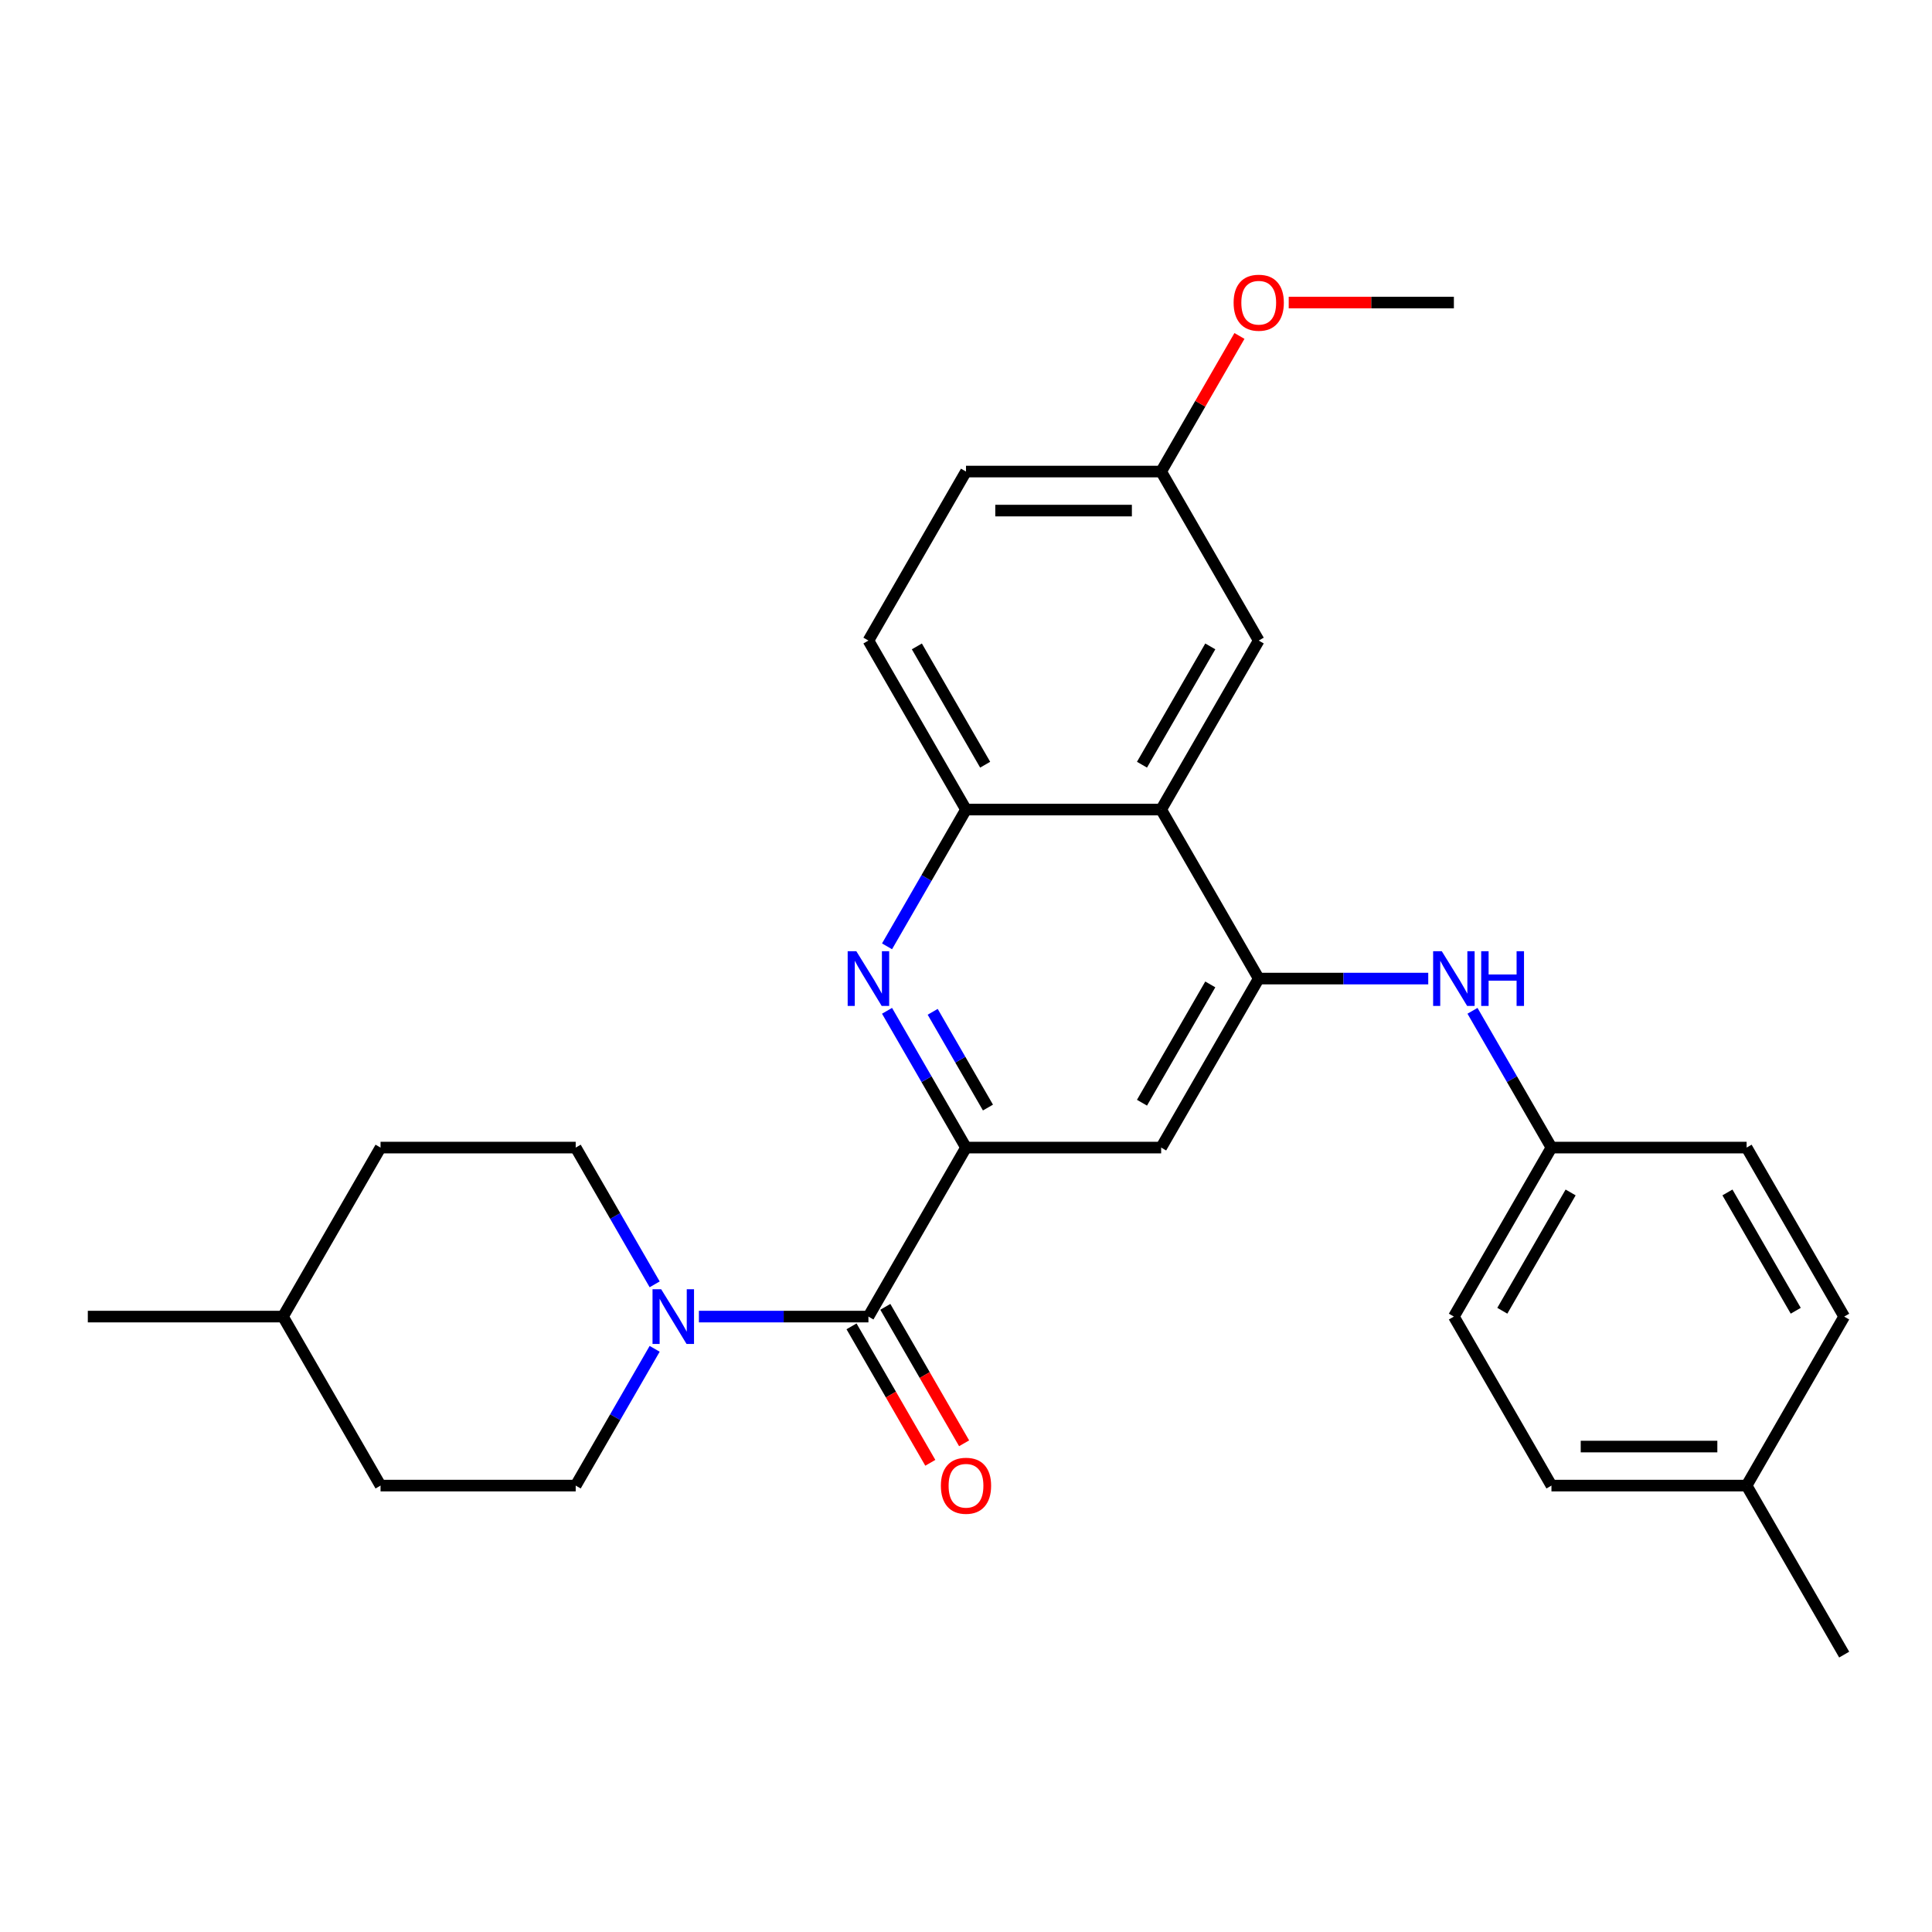 <?xml version='1.0' encoding='iso-8859-1'?>
<svg version='1.1' baseProfile='full'
              xmlns='http://www.w3.org/2000/svg'
                      xmlns:rdkit='http://www.rdkit.org/xml'
                      xmlns:xlink='http://www.w3.org/1999/xlink'
                  xml:space='preserve'
width='1000px' height='1000px' viewBox='0 0 1000 1000'>
<!-- END OF HEADER -->
<rect style='opacity:1.0;fill:#FFFFFF;stroke:none' width='1000' height='1000' x='0' y='0'> </rect>
<path class='bond-0' d='M 500,593.986 L 479.564,558.59' style='fill:none;fill-rule:evenodd;stroke:#000000;stroke-width:6px;stroke-linecap:butt;stroke-linejoin:miter;stroke-opacity:1' />
<path class='bond-0' d='M 479.564,558.59 L 459.128,523.194' style='fill:none;fill-rule:evenodd;stroke:#0000FF;stroke-width:6px;stroke-linecap:butt;stroke-linejoin:miter;stroke-opacity:1' />
<path class='bond-0' d='M 511.365,573.267 L 497.06,548.489' style='fill:none;fill-rule:evenodd;stroke:#000000;stroke-width:6px;stroke-linecap:butt;stroke-linejoin:miter;stroke-opacity:1' />
<path class='bond-0' d='M 497.06,548.489 L 482.754,523.712' style='fill:none;fill-rule:evenodd;stroke:#0000FF;stroke-width:6px;stroke-linecap:butt;stroke-linejoin:miter;stroke-opacity:1' />
<path class='bond-1' d='M 500,593.986 L 449.495,681.464' style='fill:none;fill-rule:evenodd;stroke:#000000;stroke-width:6px;stroke-linecap:butt;stroke-linejoin:miter;stroke-opacity:1' />
<path class='bond-5' d='M 500,593.986 L 601.01,593.986' style='fill:none;fill-rule:evenodd;stroke:#000000;stroke-width:6px;stroke-linecap:butt;stroke-linejoin:miter;stroke-opacity:1' />
<path class='bond-6' d='M 459.128,489.824 L 479.564,454.428' style='fill:none;fill-rule:evenodd;stroke:#0000FF;stroke-width:6px;stroke-linecap:butt;stroke-linejoin:miter;stroke-opacity:1' />
<path class='bond-6' d='M 479.564,454.428 L 500,419.032' style='fill:none;fill-rule:evenodd;stroke:#000000;stroke-width:6px;stroke-linecap:butt;stroke-linejoin:miter;stroke-opacity:1' />
<path class='bond-4' d='M 449.495,681.464 L 405.623,681.464' style='fill:none;fill-rule:evenodd;stroke:#000000;stroke-width:6px;stroke-linecap:butt;stroke-linejoin:miter;stroke-opacity:1' />
<path class='bond-4' d='M 405.623,681.464 L 361.75,681.464' style='fill:none;fill-rule:evenodd;stroke:#0000FF;stroke-width:6px;stroke-linecap:butt;stroke-linejoin:miter;stroke-opacity:1' />
<path class='bond-9' d='M 440.747,686.514 L 461.137,721.83' style='fill:none;fill-rule:evenodd;stroke:#000000;stroke-width:6px;stroke-linecap:butt;stroke-linejoin:miter;stroke-opacity:1' />
<path class='bond-9' d='M 461.137,721.83 L 481.527,757.146' style='fill:none;fill-rule:evenodd;stroke:#FF0000;stroke-width:6px;stroke-linecap:butt;stroke-linejoin:miter;stroke-opacity:1' />
<path class='bond-9' d='M 458.243,676.413 L 478.632,711.729' style='fill:none;fill-rule:evenodd;stroke:#000000;stroke-width:6px;stroke-linecap:butt;stroke-linejoin:miter;stroke-opacity:1' />
<path class='bond-9' d='M 478.632,711.729 L 499.022,747.045' style='fill:none;fill-rule:evenodd;stroke:#FF0000;stroke-width:6px;stroke-linecap:butt;stroke-linejoin:miter;stroke-opacity:1' />
<path class='bond-2' d='M 651.515,506.509 L 601.01,593.986' style='fill:none;fill-rule:evenodd;stroke:#000000;stroke-width:6px;stroke-linecap:butt;stroke-linejoin:miter;stroke-opacity:1' />
<path class='bond-2' d='M 626.444,509.53 L 591.09,570.764' style='fill:none;fill-rule:evenodd;stroke:#000000;stroke-width:6px;stroke-linecap:butt;stroke-linejoin:miter;stroke-opacity:1' />
<path class='bond-3' d='M 651.515,506.509 L 601.01,419.032' style='fill:none;fill-rule:evenodd;stroke:#000000;stroke-width:6px;stroke-linecap:butt;stroke-linejoin:miter;stroke-opacity:1' />
<path class='bond-7' d='M 651.515,506.509 L 695.388,506.509' style='fill:none;fill-rule:evenodd;stroke:#000000;stroke-width:6px;stroke-linecap:butt;stroke-linejoin:miter;stroke-opacity:1' />
<path class='bond-7' d='M 695.388,506.509 L 739.26,506.509' style='fill:none;fill-rule:evenodd;stroke:#0000FF;stroke-width:6px;stroke-linecap:butt;stroke-linejoin:miter;stroke-opacity:1' />
<path class='bond-8' d='M 601.01,419.032 L 651.515,331.554' style='fill:none;fill-rule:evenodd;stroke:#000000;stroke-width:6px;stroke-linecap:butt;stroke-linejoin:miter;stroke-opacity:1' />
<path class='bond-8' d='M 591.09,395.809 L 626.444,334.575' style='fill:none;fill-rule:evenodd;stroke:#000000;stroke-width:6px;stroke-linecap:butt;stroke-linejoin:miter;stroke-opacity:1' />
<path class='bond-28' d='M 601.01,419.032 L 500,419.032' style='fill:none;fill-rule:evenodd;stroke:#000000;stroke-width:6px;stroke-linecap:butt;stroke-linejoin:miter;stroke-opacity:1' />
<path class='bond-10' d='M 338.852,664.778 L 318.416,629.382' style='fill:none;fill-rule:evenodd;stroke:#0000FF;stroke-width:6px;stroke-linecap:butt;stroke-linejoin:miter;stroke-opacity:1' />
<path class='bond-10' d='M 318.416,629.382 L 297.98,593.986' style='fill:none;fill-rule:evenodd;stroke:#000000;stroke-width:6px;stroke-linecap:butt;stroke-linejoin:miter;stroke-opacity:1' />
<path class='bond-11' d='M 338.852,698.149 L 318.416,733.545' style='fill:none;fill-rule:evenodd;stroke:#0000FF;stroke-width:6px;stroke-linecap:butt;stroke-linejoin:miter;stroke-opacity:1' />
<path class='bond-11' d='M 318.416,733.545 L 297.98,768.941' style='fill:none;fill-rule:evenodd;stroke:#000000;stroke-width:6px;stroke-linecap:butt;stroke-linejoin:miter;stroke-opacity:1' />
<path class='bond-12' d='M 500,419.032 L 449.495,331.554' style='fill:none;fill-rule:evenodd;stroke:#000000;stroke-width:6px;stroke-linecap:butt;stroke-linejoin:miter;stroke-opacity:1' />
<path class='bond-12' d='M 509.92,395.809 L 474.566,334.575' style='fill:none;fill-rule:evenodd;stroke:#000000;stroke-width:6px;stroke-linecap:butt;stroke-linejoin:miter;stroke-opacity:1' />
<path class='bond-13' d='M 762.158,523.194 L 782.594,558.59' style='fill:none;fill-rule:evenodd;stroke:#0000FF;stroke-width:6px;stroke-linecap:butt;stroke-linejoin:miter;stroke-opacity:1' />
<path class='bond-13' d='M 782.594,558.59 L 803.03,593.986' style='fill:none;fill-rule:evenodd;stroke:#000000;stroke-width:6px;stroke-linecap:butt;stroke-linejoin:miter;stroke-opacity:1' />
<path class='bond-14' d='M 651.515,331.554 L 601.01,244.077' style='fill:none;fill-rule:evenodd;stroke:#000000;stroke-width:6px;stroke-linecap:butt;stroke-linejoin:miter;stroke-opacity:1' />
<path class='bond-16' d='M 297.98,593.986 L 196.97,593.986' style='fill:none;fill-rule:evenodd;stroke:#000000;stroke-width:6px;stroke-linecap:butt;stroke-linejoin:miter;stroke-opacity:1' />
<path class='bond-17' d='M 297.98,768.941 L 196.97,768.941' style='fill:none;fill-rule:evenodd;stroke:#000000;stroke-width:6px;stroke-linecap:butt;stroke-linejoin:miter;stroke-opacity:1' />
<path class='bond-15' d='M 449.495,331.554 L 500,244.077' style='fill:none;fill-rule:evenodd;stroke:#000000;stroke-width:6px;stroke-linecap:butt;stroke-linejoin:miter;stroke-opacity:1' />
<path class='bond-19' d='M 803.03,593.986 L 904.04,593.986' style='fill:none;fill-rule:evenodd;stroke:#000000;stroke-width:6px;stroke-linecap:butt;stroke-linejoin:miter;stroke-opacity:1' />
<path class='bond-20' d='M 803.03,593.986 L 752.525,681.464' style='fill:none;fill-rule:evenodd;stroke:#000000;stroke-width:6px;stroke-linecap:butt;stroke-linejoin:miter;stroke-opacity:1' />
<path class='bond-20' d='M 812.95,617.209 L 777.596,678.443' style='fill:none;fill-rule:evenodd;stroke:#000000;stroke-width:6px;stroke-linecap:butt;stroke-linejoin:miter;stroke-opacity:1' />
<path class='bond-24' d='M 601.01,244.077 L 621.273,208.981' style='fill:none;fill-rule:evenodd;stroke:#000000;stroke-width:6px;stroke-linecap:butt;stroke-linejoin:miter;stroke-opacity:1' />
<path class='bond-24' d='M 621.273,208.981 L 641.536,173.885' style='fill:none;fill-rule:evenodd;stroke:#FF0000;stroke-width:6px;stroke-linecap:butt;stroke-linejoin:miter;stroke-opacity:1' />
<path class='bond-29' d='M 601.01,244.077 L 500,244.077' style='fill:none;fill-rule:evenodd;stroke:#000000;stroke-width:6px;stroke-linecap:butt;stroke-linejoin:miter;stroke-opacity:1' />
<path class='bond-29' d='M 585.859,264.279 L 515.152,264.279' style='fill:none;fill-rule:evenodd;stroke:#000000;stroke-width:6px;stroke-linecap:butt;stroke-linejoin:miter;stroke-opacity:1' />
<path class='bond-30' d='M 196.97,593.986 L 146.465,681.464' style='fill:none;fill-rule:evenodd;stroke:#000000;stroke-width:6px;stroke-linecap:butt;stroke-linejoin:miter;stroke-opacity:1' />
<path class='bond-23' d='M 196.97,768.941 L 146.465,681.464' style='fill:none;fill-rule:evenodd;stroke:#000000;stroke-width:6px;stroke-linecap:butt;stroke-linejoin:miter;stroke-opacity:1' />
<path class='bond-18' d='M 904.04,768.941 L 803.03,768.941' style='fill:none;fill-rule:evenodd;stroke:#000000;stroke-width:6px;stroke-linecap:butt;stroke-linejoin:miter;stroke-opacity:1' />
<path class='bond-18' d='M 888.889,748.739 L 818.182,748.739' style='fill:none;fill-rule:evenodd;stroke:#000000;stroke-width:6px;stroke-linecap:butt;stroke-linejoin:miter;stroke-opacity:1' />
<path class='bond-25' d='M 904.04,768.941 L 954.545,856.418' style='fill:none;fill-rule:evenodd;stroke:#000000;stroke-width:6px;stroke-linecap:butt;stroke-linejoin:miter;stroke-opacity:1' />
<path class='bond-31' d='M 904.04,768.941 L 954.545,681.464' style='fill:none;fill-rule:evenodd;stroke:#000000;stroke-width:6px;stroke-linecap:butt;stroke-linejoin:miter;stroke-opacity:1' />
<path class='bond-22' d='M 904.04,593.986 L 954.545,681.464' style='fill:none;fill-rule:evenodd;stroke:#000000;stroke-width:6px;stroke-linecap:butt;stroke-linejoin:miter;stroke-opacity:1' />
<path class='bond-22' d='M 894.121,617.209 L 929.474,678.443' style='fill:none;fill-rule:evenodd;stroke:#000000;stroke-width:6px;stroke-linecap:butt;stroke-linejoin:miter;stroke-opacity:1' />
<path class='bond-21' d='M 752.525,681.464 L 803.03,768.941' style='fill:none;fill-rule:evenodd;stroke:#000000;stroke-width:6px;stroke-linecap:butt;stroke-linejoin:miter;stroke-opacity:1' />
<path class='bond-27' d='M 146.465,681.464 L 45.455,681.464' style='fill:none;fill-rule:evenodd;stroke:#000000;stroke-width:6px;stroke-linecap:butt;stroke-linejoin:miter;stroke-opacity:1' />
<path class='bond-26' d='M 667.04,156.6 L 709.783,156.6' style='fill:none;fill-rule:evenodd;stroke:#FF0000;stroke-width:6px;stroke-linecap:butt;stroke-linejoin:miter;stroke-opacity:1' />
<path class='bond-26' d='M 709.783,156.6 L 752.525,156.6' style='fill:none;fill-rule:evenodd;stroke:#000000;stroke-width:6px;stroke-linecap:butt;stroke-linejoin:miter;stroke-opacity:1' />
<path  class='atom-1' d='M 443.235 492.349
L 452.515 507.349
Q 453.435 508.829, 454.915 511.509
Q 456.395 514.189, 456.475 514.349
L 456.475 492.349
L 460.235 492.349
L 460.235 520.669
L 456.355 520.669
L 446.395 504.269
Q 445.235 502.349, 443.995 500.149
Q 442.795 497.949, 442.435 497.269
L 442.435 520.669
L 438.755 520.669
L 438.755 492.349
L 443.235 492.349
' fill='#0000FF'/>
<path  class='atom-5' d='M 342.225 667.304
L 351.505 682.304
Q 352.425 683.784, 353.905 686.464
Q 355.385 689.144, 355.465 689.304
L 355.465 667.304
L 359.225 667.304
L 359.225 695.624
L 355.345 695.624
L 345.385 679.224
Q 344.225 677.304, 342.985 675.104
Q 341.785 672.904, 341.425 672.224
L 341.425 695.624
L 337.745 695.624
L 337.745 667.304
L 342.225 667.304
' fill='#0000FF'/>
<path  class='atom-8' d='M 746.265 492.349
L 755.545 507.349
Q 756.465 508.829, 757.945 511.509
Q 759.425 514.189, 759.505 514.349
L 759.505 492.349
L 763.265 492.349
L 763.265 520.669
L 759.385 520.669
L 749.425 504.269
Q 748.265 502.349, 747.025 500.149
Q 745.825 497.949, 745.465 497.269
L 745.465 520.669
L 741.785 520.669
L 741.785 492.349
L 746.265 492.349
' fill='#0000FF'/>
<path  class='atom-8' d='M 766.665 492.349
L 770.505 492.349
L 770.505 504.389
L 784.985 504.389
L 784.985 492.349
L 788.825 492.349
L 788.825 520.669
L 784.985 520.669
L 784.985 507.589
L 770.505 507.589
L 770.505 520.669
L 766.665 520.669
L 766.665 492.349
' fill='#0000FF'/>
<path  class='atom-10' d='M 487 769.021
Q 487 762.221, 490.36 758.421
Q 493.72 754.621, 500 754.621
Q 506.28 754.621, 509.64 758.421
Q 513 762.221, 513 769.021
Q 513 775.901, 509.6 779.821
Q 506.2 783.701, 500 783.701
Q 493.76 783.701, 490.36 779.821
Q 487 775.941, 487 769.021
M 500 780.501
Q 504.32 780.501, 506.64 777.621
Q 509 774.701, 509 769.021
Q 509 763.461, 506.64 760.661
Q 504.32 757.821, 500 757.821
Q 495.68 757.821, 493.32 760.621
Q 491 763.421, 491 769.021
Q 491 774.741, 493.32 777.621
Q 495.68 780.501, 500 780.501
' fill='#FF0000'/>
<path  class='atom-25' d='M 638.515 156.68
Q 638.515 149.88, 641.875 146.08
Q 645.235 142.28, 651.515 142.28
Q 657.795 142.28, 661.155 146.08
Q 664.515 149.88, 664.515 156.68
Q 664.515 163.56, 661.115 167.48
Q 657.715 171.36, 651.515 171.36
Q 645.275 171.36, 641.875 167.48
Q 638.515 163.6, 638.515 156.68
M 651.515 168.16
Q 655.835 168.16, 658.155 165.28
Q 660.515 162.36, 660.515 156.68
Q 660.515 151.12, 658.155 148.32
Q 655.835 145.48, 651.515 145.48
Q 647.195 145.48, 644.835 148.28
Q 642.515 151.08, 642.515 156.68
Q 642.515 162.4, 644.835 165.28
Q 647.195 168.16, 651.515 168.16
' fill='#FF0000'/>
</svg>
